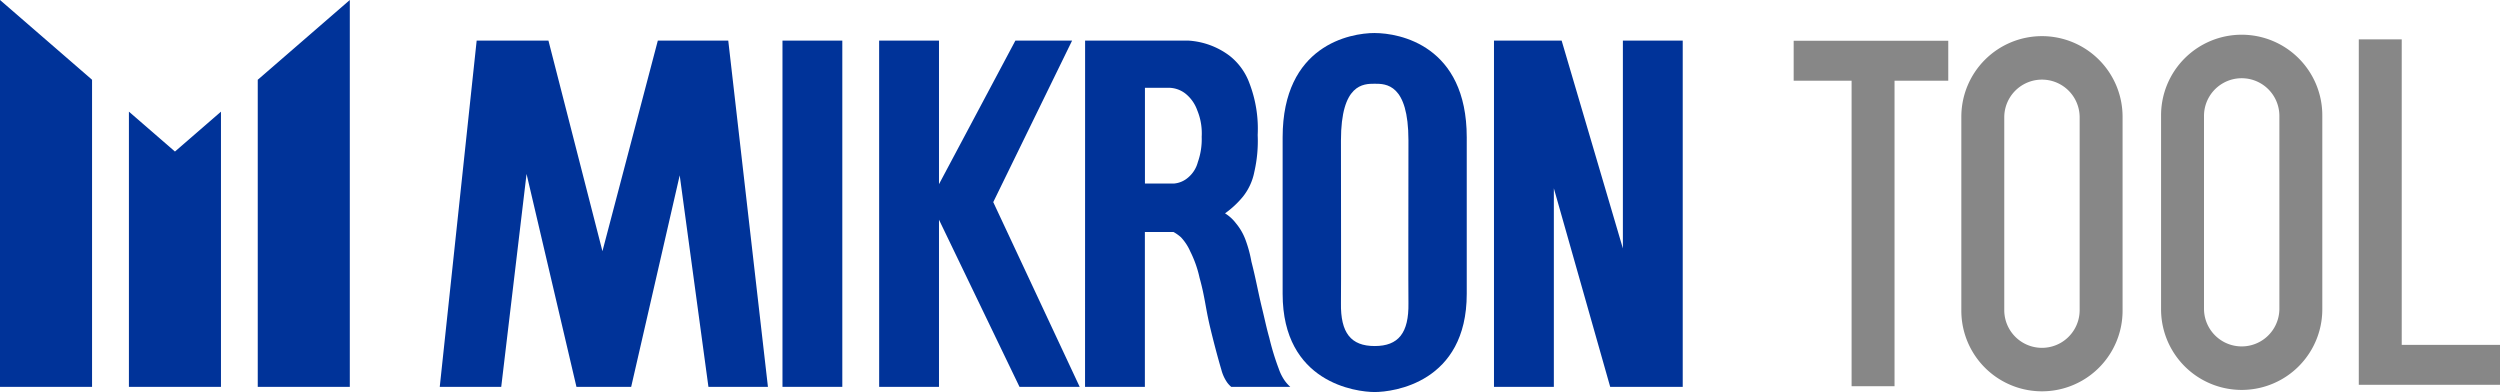 <svg xmlns="http://www.w3.org/2000/svg" xmlns:xlink="http://www.w3.org/1999/xlink" width="306.1" height="48" viewBox="0 0 306.1 48">
  <defs>
    <clipPath id="clip-path">
      <rect id="Rectangle_724" data-name="Rectangle 724" width="306.1" height="48" fill="none"/>
    </clipPath>
  </defs>
  <g id="Group_1002" data-name="Group 1002" transform="translate(0 0)">
    <g id="Mask_Group_1001" data-name="Mask Group 1001" transform="translate(0 0)" clip-path="url(#clip-path)">
      <path id="Path_1656" data-name="Path 1656" d="M317.76,14.1c-1.372,0-4.131,0-4.131,6.943,0,6.388.03,17.972,0,19.913-.057,3.659,1.222,5.26,4.131,5.26s4.19-1.6,4.133-5.26c-.03-1.942,0-13.525,0-19.913,0-6.943-2.76-6.943-4.133-6.943m0-6.207c3.006,0,11.271,1.5,11.271,12.774V39.825c0,10.9-9.017,12.022-11.271,12.022s-11.271-1.127-11.271-12.022V20.663c0-11.271,8.266-12.774,11.271-12.774" transform="translate(-149.443 -3.847)" fill="#039"/>
      <path id="Path_1657" data-name="Path 1657" d="M266.614,15.482V27.2h3.6a3.016,3.016,0,0,0,1.708-.749,3.662,3.662,0,0,0,1.168-1.864,8.411,8.411,0,0,0,.473-3.106,7.4,7.4,0,0,0-.548-3.256,4.579,4.579,0,0,0-1.417-2.013,3.371,3.371,0,0,0-2.224-.73ZM259.288,9.7h12.585a9.322,9.322,0,0,1,5.071,1.836A7.546,7.546,0,0,1,279.4,14.9a15.55,15.55,0,0,1,1.019,6.362,16.894,16.894,0,0,1-.412,4.52,7.012,7.012,0,0,1-1.4,3.036,11.458,11.458,0,0,1-2.186,2.037,4.867,4.867,0,0,1,1.326,1.205,6.871,6.871,0,0,1,1.171,2.01,15.491,15.491,0,0,1,.734,2.7c.576,2.235.779,3.564,1.316,5.767.329,1.344.506,2.255.88,3.587A30.88,30.88,0,0,0,283,49.886a5.857,5.857,0,0,0,.72,1.44,4.67,4.67,0,0,0,.691.771h-7.231a2.908,2.908,0,0,1-.543-.6,4.924,4.924,0,0,1-.671-1.516c-.4-1.341-.973-3.5-1.392-5.268-.559-2.368-.617-3.622-1.271-5.964a13.546,13.546,0,0,0-1.141-3.232,6.059,6.059,0,0,0-1.143-1.739,4.939,4.939,0,0,0-.9-.636h-3.513V52.1h-7.326Z" transform="translate(-126.428 -4.732)" fill="#039"/>
      <path id="Path_1658" data-name="Path 1658" d="M0,47.367V0L11.271,9.767v37.6Z" transform="translate(0 0)" fill="#039"/>
      <path id="Path_1659" data-name="Path 1659" d="M30.8,60.376V26.68l5.636,4.884,5.635-4.884v33.7Z" transform="translate(-15.016 -13.009)" fill="#039"/>
      <path id="Path_1660" data-name="Path 1660" d="M61.591,47.367V9.767L72.862,0V47.367Z" transform="translate(-30.032 0)" fill="#039"/>
      <path id="Path_1661" data-name="Path 1661" d="M105.08,52.1,109.6,9.705h8.788L125,35.488l6.781-25.783h8.624L145.263,52.1h-7.285l-3.517-25.9-5.943,25.9h-6.7l-6.11-26.07-3.1,26.07Z" transform="translate(-51.237 -4.732)" fill="#039"/>
      <rect id="Rectangle_723" data-name="Rectangle 723" width="7.326" height="42.394" transform="translate(95.807 4.972)" fill="#039"/>
      <path id="Path_1662" data-name="Path 1662" d="M210.071,9.7H217.4V27.283L226.756,9.7H233.7l-9.657,19.78L234.628,52.1h-7.369L217.4,31.636V52.1h-7.326Z" transform="translate(-102.43 -4.732)" fill="#039"/>
      <path id="Path_1663" data-name="Path 1663" d="M356.99,9.7h8.283l7.5,25.448V9.7H380.1V52.1h-8.88l-6.9-24.312V52.1H356.99Z" transform="translate(-174.067 -4.732)" fill="#039"/>
      <path id="Path_1664" data-name="Path 1664" d="M478.537,8.636a9.871,9.871,0,0,0-9.871,9.871V42.253a9.871,9.871,0,1,0,19.742,0V18.507a9.871,9.871,0,0,0-9.871-9.871m4.615,33.617a4.615,4.615,0,0,1-9.229,0V18.507a4.615,4.615,0,0,1,9.229,0Z" transform="translate(-228.52 -4.211)" fill="#878787"/>
      <path id="Path_1665" data-name="Path 1665" d="M526.262,8.3a9.871,9.871,0,0,0-9.871,9.871V41.92a9.871,9.871,0,0,0,19.742,0V18.174A9.871,9.871,0,0,0,526.262,8.3m4.615,33.617a4.615,4.615,0,0,1-9.229,0V18.174a4.615,4.615,0,0,1,9.229,0Z" transform="translate(-251.79 -4.049)" fill="#878787"/>
      <path id="Path_1666" data-name="Path 1666" d="M568.894,46.812V9.406h-5.257V51.7h17.289V46.812Z" transform="translate(-274.827 -4.586)" fill="#878787"/>
      <path id="Path_1667" data-name="Path 1667" d="M428.6,14.631h7.092V52.037h5.257V14.631h6.579V9.74H428.6Z" transform="translate(-208.983 -4.749)" fill="#878787"/>
    </g>
  </g>
</svg>
